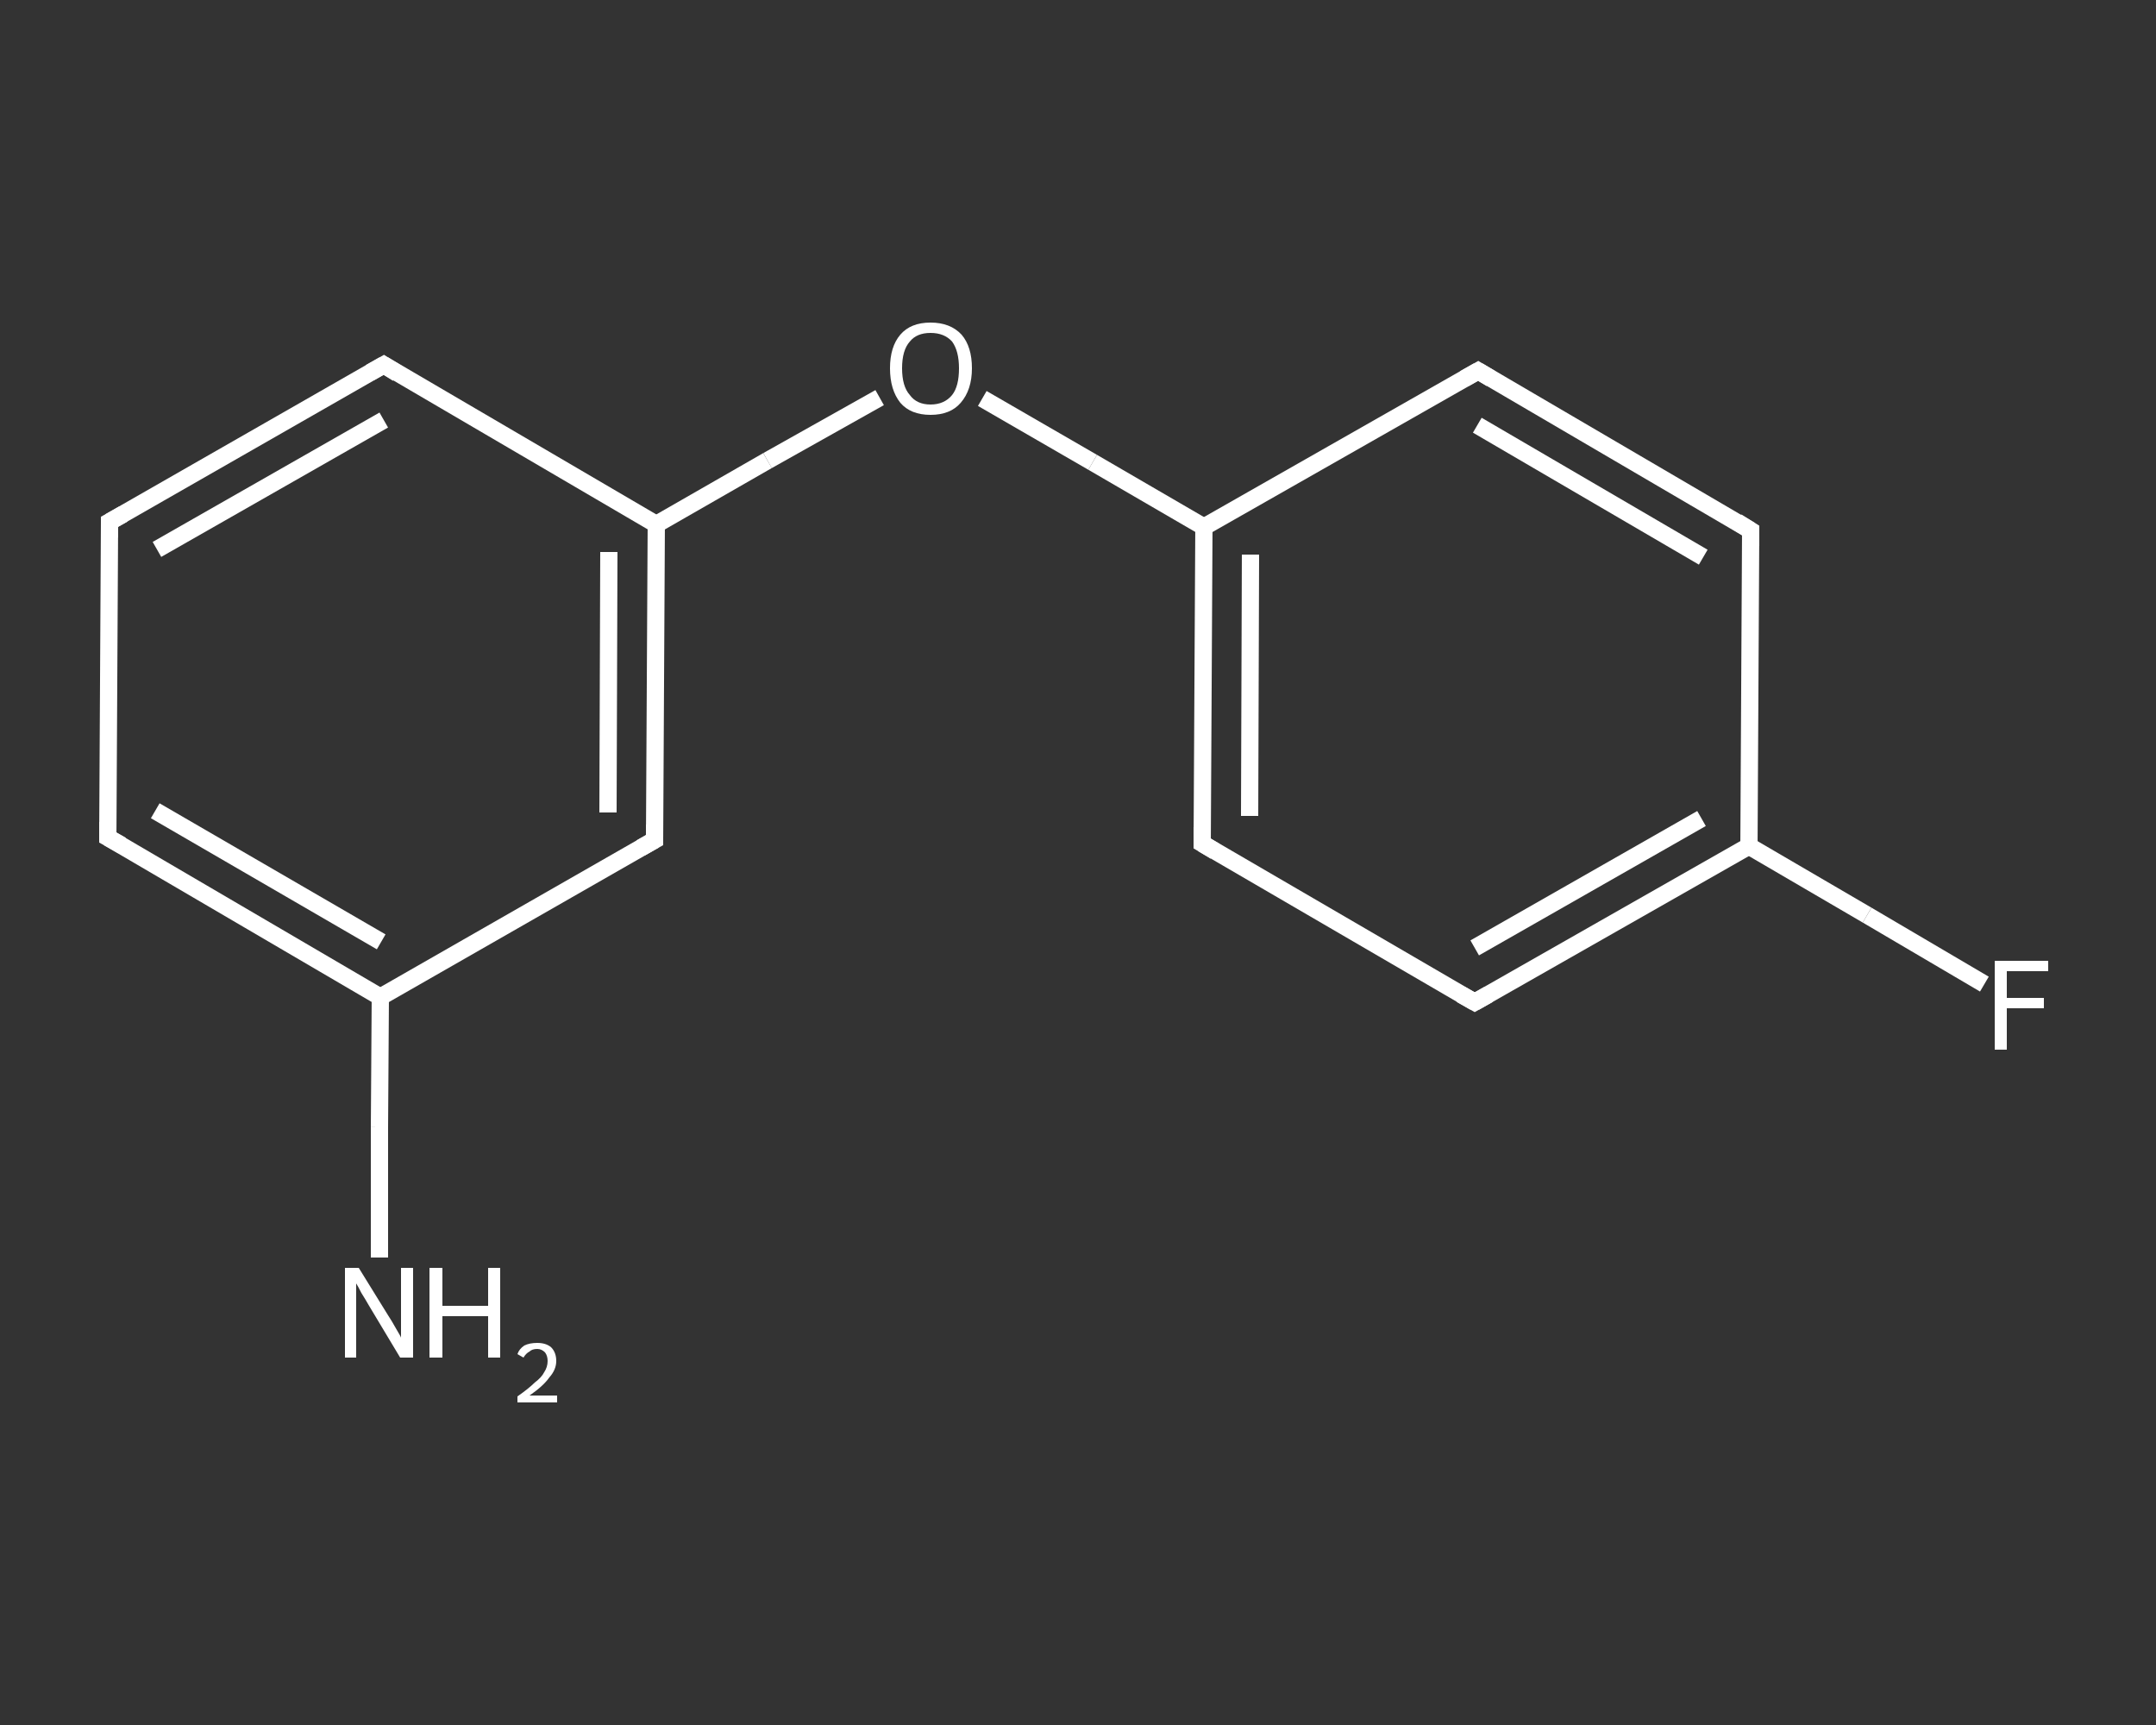 <?xml version='1.0' encoding='iso-8859-1'?>
<svg version='1.1' baseProfile='full'
              xmlns='http://www.w3.org/2000/svg'
                      xmlns:rdkit='http://www.rdkit.org/xml'
                      xmlns:xlink='http://www.w3.org/1999/xlink'
                  xml:space='preserve'
width='250px' height='200px' viewBox='0 0 250 200'>
<rect x="0" y="0" width="250" height="200" fill="#333333" stroke="none"/>
<!-- END OF HEADER -->
<rect style='opacity:1.0;fill:transparent;stroke:none' width='250.0' height='200.0' x='0.0' y='0.0'> </rect>
<path class='bond-0 atom-0 atom-1' d='M 44.0,145.8 L 44.0,130.7' style='fill:none;fill-rule:evenodd;stroke:#FFFFFF;stroke-width:2.0px;stroke-linecap:butt;stroke-linejoin:miter;stroke-opacity:1' />
<path class='bond-0 atom-0 atom-1' d='M 44.0,130.7 L 44.1,115.6' style='fill:none;fill-rule:evenodd;stroke:#FFFFFF;stroke-width:2.0px;stroke-linecap:butt;stroke-linejoin:miter;stroke-opacity:1' />
<path class='bond-1 atom-1 atom-2' d='M 44.1,115.6 L 12.5,97.1' style='fill:none;fill-rule:evenodd;stroke:#FFFFFF;stroke-width:2.0px;stroke-linecap:butt;stroke-linejoin:miter;stroke-opacity:1' />
<path class='bond-1 atom-1 atom-2' d='M 44.2,109.2 L 18.0,94.0' style='fill:none;fill-rule:evenodd;stroke:#FFFFFF;stroke-width:2.0px;stroke-linecap:butt;stroke-linejoin:miter;stroke-opacity:1' />
<path class='bond-2 atom-2 atom-3' d='M 12.5,97.1 L 12.7,60.5' style='fill:none;fill-rule:evenodd;stroke:#FFFFFF;stroke-width:2.0px;stroke-linecap:butt;stroke-linejoin:miter;stroke-opacity:1' />
<path class='bond-3 atom-3 atom-4' d='M 12.7,60.5 L 44.5,42.3' style='fill:none;fill-rule:evenodd;stroke:#FFFFFF;stroke-width:2.0px;stroke-linecap:butt;stroke-linejoin:miter;stroke-opacity:1' />
<path class='bond-3 atom-3 atom-4' d='M 18.2,63.7 L 44.5,48.7' style='fill:none;fill-rule:evenodd;stroke:#FFFFFF;stroke-width:2.0px;stroke-linecap:butt;stroke-linejoin:miter;stroke-opacity:1' />
<path class='bond-4 atom-4 atom-5' d='M 44.5,42.3 L 76.1,60.8' style='fill:none;fill-rule:evenodd;stroke:#FFFFFF;stroke-width:2.0px;stroke-linecap:butt;stroke-linejoin:miter;stroke-opacity:1' />
<path class='bond-5 atom-5 atom-6' d='M 76.1,60.8 L 89.0,53.4' style='fill:none;fill-rule:evenodd;stroke:#FFFFFF;stroke-width:2.0px;stroke-linecap:butt;stroke-linejoin:miter;stroke-opacity:1' />
<path class='bond-5 atom-5 atom-6' d='M 89.0,53.4 L 102.0,46.1' style='fill:none;fill-rule:evenodd;stroke:#FFFFFF;stroke-width:2.0px;stroke-linecap:butt;stroke-linejoin:miter;stroke-opacity:1' />
<path class='bond-6 atom-6 atom-7' d='M 113.9,46.2 L 126.7,53.6' style='fill:none;fill-rule:evenodd;stroke:#FFFFFF;stroke-width:2.0px;stroke-linecap:butt;stroke-linejoin:miter;stroke-opacity:1' />
<path class='bond-6 atom-6 atom-7' d='M 126.7,53.6 L 139.6,61.1' style='fill:none;fill-rule:evenodd;stroke:#FFFFFF;stroke-width:2.0px;stroke-linecap:butt;stroke-linejoin:miter;stroke-opacity:1' />
<path class='bond-7 atom-7 atom-8' d='M 139.6,61.1 L 139.4,97.8' style='fill:none;fill-rule:evenodd;stroke:#FFFFFF;stroke-width:2.0px;stroke-linecap:butt;stroke-linejoin:miter;stroke-opacity:1' />
<path class='bond-7 atom-7 atom-8' d='M 145.0,64.3 L 144.9,94.6' style='fill:none;fill-rule:evenodd;stroke:#FFFFFF;stroke-width:2.0px;stroke-linecap:butt;stroke-linejoin:miter;stroke-opacity:1' />
<path class='bond-8 atom-8 atom-9' d='M 139.4,97.8 L 171.0,116.2' style='fill:none;fill-rule:evenodd;stroke:#FFFFFF;stroke-width:2.0px;stroke-linecap:butt;stroke-linejoin:miter;stroke-opacity:1' />
<path class='bond-9 atom-9 atom-10' d='M 171.0,116.2 L 202.8,98.1' style='fill:none;fill-rule:evenodd;stroke:#FFFFFF;stroke-width:2.0px;stroke-linecap:butt;stroke-linejoin:miter;stroke-opacity:1' />
<path class='bond-9 atom-9 atom-10' d='M 171.0,109.9 L 197.3,94.9' style='fill:none;fill-rule:evenodd;stroke:#FFFFFF;stroke-width:2.0px;stroke-linecap:butt;stroke-linejoin:miter;stroke-opacity:1' />
<path class='bond-10 atom-10 atom-11' d='M 202.8,98.1 L 216.5,106.1' style='fill:none;fill-rule:evenodd;stroke:#FFFFFF;stroke-width:2.0px;stroke-linecap:butt;stroke-linejoin:miter;stroke-opacity:1' />
<path class='bond-10 atom-10 atom-11' d='M 216.5,106.1 L 230.1,114.1' style='fill:none;fill-rule:evenodd;stroke:#FFFFFF;stroke-width:2.0px;stroke-linecap:butt;stroke-linejoin:miter;stroke-opacity:1' />
<path class='bond-11 atom-10 atom-12' d='M 202.8,98.1 L 203.0,61.5' style='fill:none;fill-rule:evenodd;stroke:#FFFFFF;stroke-width:2.0px;stroke-linecap:butt;stroke-linejoin:miter;stroke-opacity:1' />
<path class='bond-12 atom-12 atom-13' d='M 203.0,61.5 L 171.4,43.0' style='fill:none;fill-rule:evenodd;stroke:#FFFFFF;stroke-width:2.0px;stroke-linecap:butt;stroke-linejoin:miter;stroke-opacity:1' />
<path class='bond-12 atom-12 atom-13' d='M 197.5,64.6 L 171.3,49.3' style='fill:none;fill-rule:evenodd;stroke:#FFFFFF;stroke-width:2.0px;stroke-linecap:butt;stroke-linejoin:miter;stroke-opacity:1' />
<path class='bond-13 atom-5 atom-14' d='M 76.1,60.8 L 75.9,97.4' style='fill:none;fill-rule:evenodd;stroke:#FFFFFF;stroke-width:2.0px;stroke-linecap:butt;stroke-linejoin:miter;stroke-opacity:1' />
<path class='bond-13 atom-5 atom-14' d='M 70.6,64.0 L 70.5,94.2' style='fill:none;fill-rule:evenodd;stroke:#FFFFFF;stroke-width:2.0px;stroke-linecap:butt;stroke-linejoin:miter;stroke-opacity:1' />
<path class='bond-14 atom-14 atom-1' d='M 75.9,97.4 L 44.1,115.6' style='fill:none;fill-rule:evenodd;stroke:#FFFFFF;stroke-width:2.0px;stroke-linecap:butt;stroke-linejoin:miter;stroke-opacity:1' />
<path class='bond-15 atom-13 atom-7' d='M 171.4,43.0 L 139.6,61.1' style='fill:none;fill-rule:evenodd;stroke:#FFFFFF;stroke-width:2.0px;stroke-linecap:butt;stroke-linejoin:miter;stroke-opacity:1' />
<path d='M 14.1,98.0 L 12.5,97.1 L 12.5,95.3' style='fill:none;stroke:#FFFFFF;stroke-width:2.0px;stroke-linecap:butt;stroke-linejoin:miter;stroke-opacity:1;' />
<path d='M 12.7,62.3 L 12.7,60.5 L 14.3,59.6' style='fill:none;stroke:#FFFFFF;stroke-width:2.0px;stroke-linecap:butt;stroke-linejoin:miter;stroke-opacity:1;' />
<path d='M 42.9,43.2 L 44.5,42.3 L 46.1,43.3' style='fill:none;stroke:#FFFFFF;stroke-width:2.0px;stroke-linecap:butt;stroke-linejoin:miter;stroke-opacity:1;' />
<path d='M 139.4,95.9 L 139.4,97.8 L 140.9,98.7' style='fill:none;stroke:#FFFFFF;stroke-width:2.0px;stroke-linecap:butt;stroke-linejoin:miter;stroke-opacity:1;' />
<path d='M 169.4,115.3 L 171.0,116.2 L 172.6,115.3' style='fill:none;stroke:#FFFFFF;stroke-width:2.0px;stroke-linecap:butt;stroke-linejoin:miter;stroke-opacity:1;' />
<path d='M 203.0,63.3 L 203.0,61.5 L 201.4,60.5' style='fill:none;stroke:#FFFFFF;stroke-width:2.0px;stroke-linecap:butt;stroke-linejoin:miter;stroke-opacity:1;' />
<path d='M 172.9,43.9 L 171.4,43.0 L 169.8,43.9' style='fill:none;stroke:#FFFFFF;stroke-width:2.0px;stroke-linecap:butt;stroke-linejoin:miter;stroke-opacity:1;' />
<path d='M 75.9,95.6 L 75.9,97.4 L 74.3,98.3' style='fill:none;stroke:#FFFFFF;stroke-width:2.0px;stroke-linecap:butt;stroke-linejoin:miter;stroke-opacity:1;' />
<path class='atom-0' d='M 41.6 147.0
L 45.0 152.5
Q 45.4 153.1, 45.9 154.0
Q 46.5 155.0, 46.5 155.1
L 46.5 147.0
L 47.9 147.0
L 47.9 157.4
L 46.4 157.4
L 42.8 151.4
Q 42.4 150.7, 41.9 149.9
Q 41.5 149.1, 41.3 148.8
L 41.3 157.4
L 40.0 157.4
L 40.0 147.0
L 41.6 147.0
' fill='#FFFFFF'/>
<path class='atom-0' d='M 49.8 147.0
L 51.3 147.0
L 51.3 151.4
L 56.6 151.4
L 56.6 147.0
L 58.0 147.0
L 58.0 157.4
L 56.6 157.4
L 56.6 152.6
L 51.3 152.6
L 51.3 157.4
L 49.8 157.4
L 49.8 147.0
' fill='#FFFFFF'/>
<path class='atom-0' d='M 60.0 157.0
Q 60.2 156.4, 60.8 156.0
Q 61.4 155.7, 62.3 155.7
Q 63.3 155.7, 63.9 156.2
Q 64.5 156.8, 64.5 157.8
Q 64.5 158.8, 63.7 159.7
Q 63.0 160.7, 61.4 161.8
L 64.6 161.8
L 64.6 162.6
L 60.0 162.6
L 60.0 161.9
Q 61.3 161.0, 62.0 160.3
Q 62.8 159.7, 63.1 159.1
Q 63.5 158.5, 63.5 157.8
Q 63.5 157.2, 63.2 156.8
Q 62.8 156.4, 62.3 156.4
Q 61.7 156.4, 61.4 156.7
Q 61.0 156.9, 60.7 157.4
L 60.0 157.0
' fill='#FFFFFF'/>
<path class='atom-6' d='M 103.2 42.7
Q 103.2 40.2, 104.4 38.8
Q 105.6 37.4, 107.9 37.4
Q 110.2 37.4, 111.5 38.8
Q 112.7 40.2, 112.7 42.7
Q 112.7 45.2, 111.4 46.7
Q 110.2 48.1, 107.9 48.1
Q 105.6 48.1, 104.4 46.7
Q 103.2 45.2, 103.2 42.7
M 107.9 46.9
Q 109.5 46.9, 110.4 45.8
Q 111.2 44.8, 111.2 42.7
Q 111.2 40.7, 110.4 39.6
Q 109.5 38.6, 107.9 38.6
Q 106.3 38.6, 105.5 39.6
Q 104.6 40.6, 104.6 42.7
Q 104.6 44.8, 105.5 45.8
Q 106.3 46.9, 107.9 46.9
' fill='#FFFFFF'/>
<path class='atom-11' d='M 231.3 111.4
L 237.5 111.4
L 237.5 112.6
L 232.7 112.6
L 232.7 115.7
L 237.0 115.7
L 237.0 116.9
L 232.7 116.9
L 232.7 121.7
L 231.3 121.7
L 231.3 111.4
' fill='#FFFFFF'/>
</svg>
